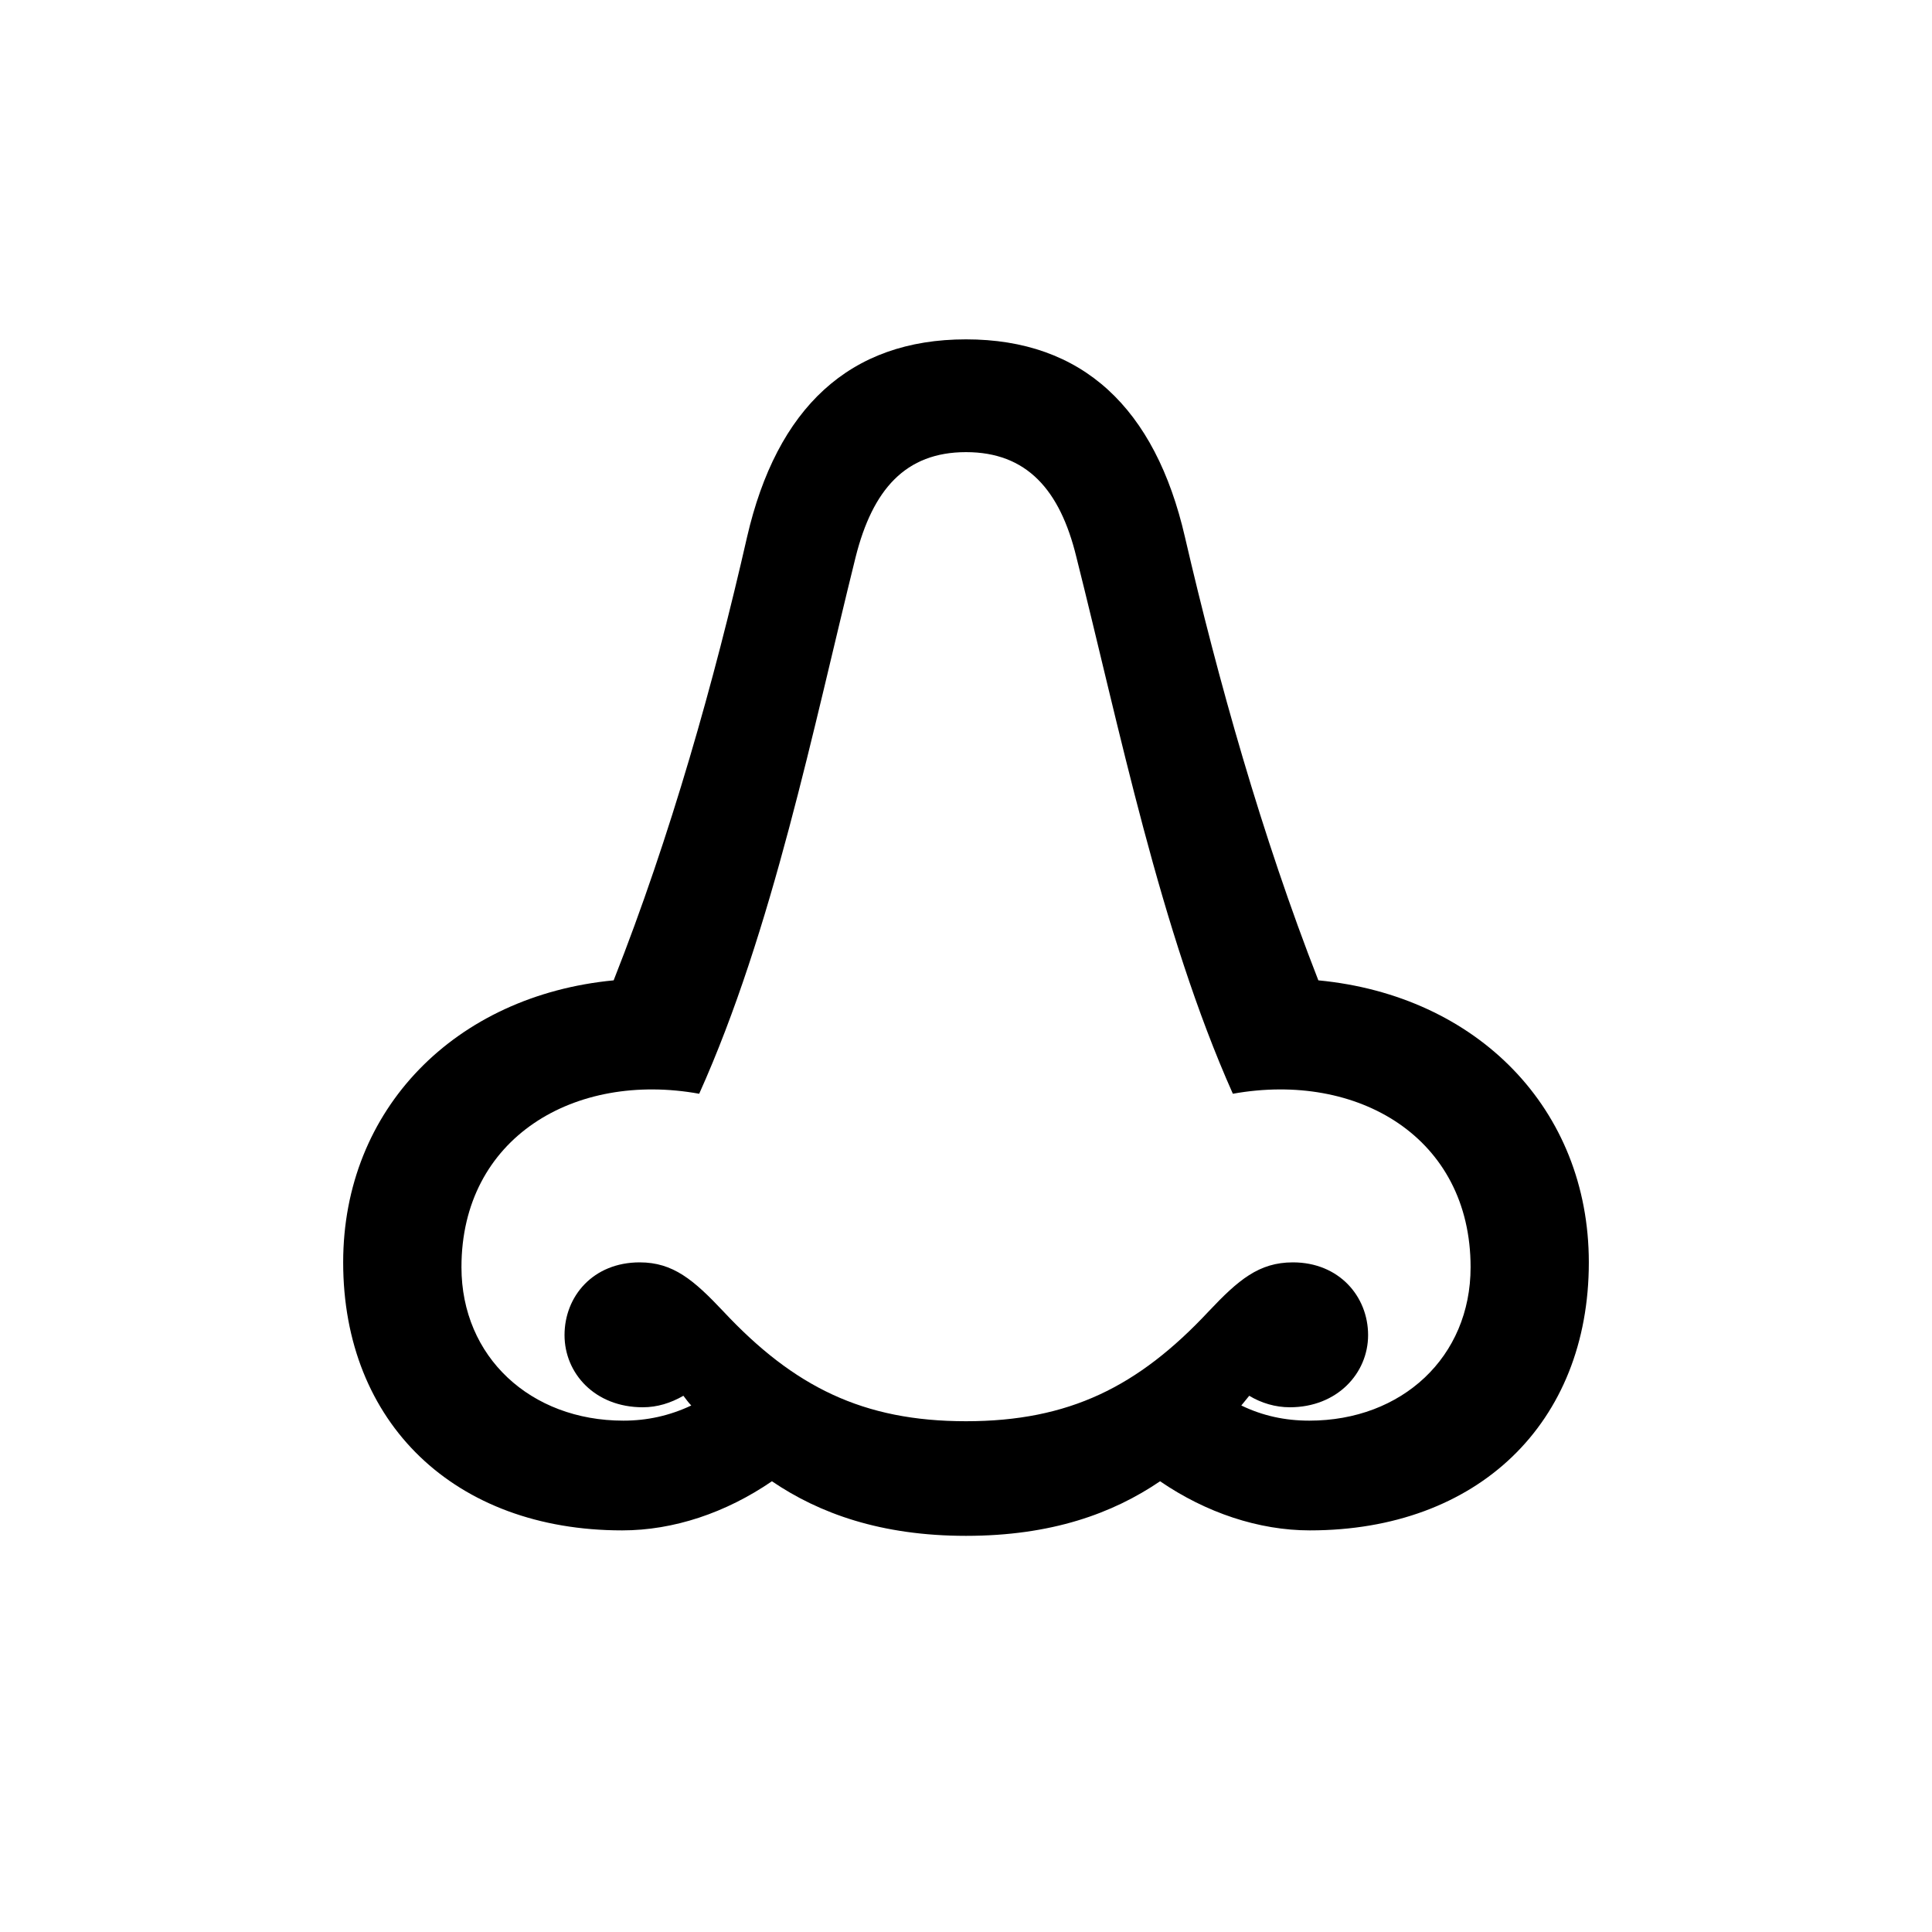 <?xml version="1.0" encoding="UTF-8"?> <svg xmlns="http://www.w3.org/2000/svg" width="40" height="40" viewBox="0 0 40 40" fill="none"> <path d="M12.881 31.685C13.948 31.685 15.028 31.321 15.982 30.668C16.962 31.334 18.242 31.798 20 31.798C21.77 31.798 23.038 31.334 24.018 30.668C24.972 31.321 26.064 31.685 27.119 31.685C30.597 31.685 32.895 29.463 32.895 26.136C32.895 22.959 30.585 20.611 27.295 20.297C26.127 17.309 25.223 14.095 24.533 11.119C23.917 8.444 22.411 7.026 20 7.026C17.589 7.026 16.083 8.444 15.467 11.119C14.789 14.095 13.885 17.309 12.705 20.297C9.428 20.611 7.105 22.959 7.105 26.136C7.105 29.463 9.415 31.685 12.881 31.685ZM14.978 27.153C14.363 26.5 13.936 26.136 13.245 26.136C12.278 26.136 11.688 26.839 11.688 27.642C11.688 28.433 12.316 29.136 13.308 29.136C13.609 29.136 13.885 29.049 14.149 28.898C14.199 28.961 14.249 29.036 14.312 29.099C13.86 29.312 13.396 29.413 12.906 29.413C10.985 29.413 9.554 28.094 9.554 26.236C9.554 23.549 11.902 22.18 14.476 22.645C15.995 19.267 16.836 15.074 17.715 11.533C18.066 10.139 18.744 9.361 20 9.361C21.256 9.361 21.946 10.139 22.285 11.533C23.177 15.074 24.018 19.267 25.525 22.645C28.111 22.18 30.447 23.549 30.447 26.236C30.447 28.094 29.028 29.413 27.107 29.413C26.604 29.413 26.14 29.312 25.7 29.099C25.751 29.036 25.813 28.961 25.864 28.898C26.115 29.049 26.404 29.136 26.705 29.136C27.684 29.136 28.325 28.433 28.325 27.642C28.325 26.839 27.722 26.136 26.768 26.136C26.064 26.136 25.638 26.5 25.022 27.153C23.566 28.709 22.134 29.425 20 29.425C17.866 29.425 16.434 28.709 14.978 27.153Z" fill="black"></path> </svg> 